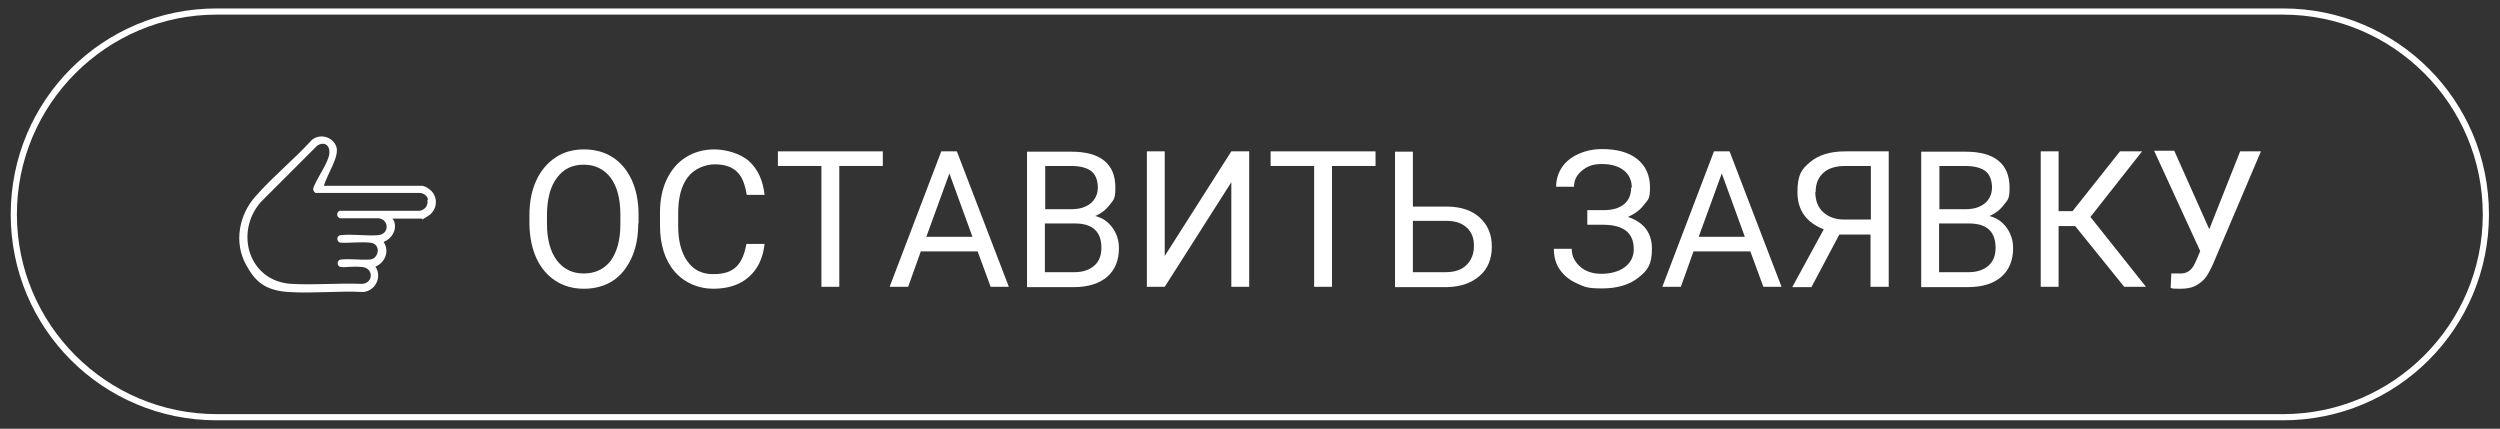 <?xml version="1.0" encoding="UTF-8"?>
<svg id="Layer_1" xmlns="http://www.w3.org/2000/svg" version="1.1" viewBox="0 0 769.7 132">
  <rect x="0" y="0" width="769.7" height="132" fill="#333333" stroke="none"/>
  <!-- Generator: Adobe Illustrator 29.1.0, SVG Export Plug-In . SVG Version: 2.1.0 Build 142)  -->
  <defs>
    <style>
      .st0 {
        fill: #fff;
      }
    </style>
  </defs>
  <path class="st0" d="M702.9,4.5c33.9,0,61.5,27.6,61.5,61.5s-27.6,61.5-61.5,61.5H66.7c-33.9,0-61.5-27.6-61.5-61.5S32.8,4.5,66.7,4.5h636.2M702.9,2.6H66.7C31.6,2.6,3.3,30.9,3.3,66h0c0,35.1,28.3,63.4,63.4,63.4h636.2c35.1,0,63.4-28.3,63.4-63.4h0c0-35.1-28.3-63.4-63.4-63.4h0Z"/>
  <g>
    <path class="st0" d="M120.9,67.1c0,.5.4.8.5,1.2.8,2.6-.8,5.2-3.3,6.2,1.9,2.8.5,6.3-2.5,7.6,2.1,3.2,0,7.4-3.7,7.8-7.6-.4-15.6.5-23.1,0-7.6-.5-10.4-3.6-13-8.3-3.9-7-2.2-15.6,3-21.3,5.3-6,11.7-11.2,17.1-17.1,2.4-2.2,6.4-1.2,7.6,1.8s-2.7,8.5-3.8,12.2h30.3c.4,0,1.5.5,1.8.8,3.2,1.9,3.2,6.5,0,8.5s-1.4.8-1.8.8h-9v-.2h0ZM131.8,61.5c-.2-1.2-1.3-2-2.5-2.1h-32.2c-.6-.5-.8-1-.6-1.6,1-2.9,4.7-7.8,4.9-10.6s-1.8-3.6-3.7-2.4l-17.4,17.4c-8.2,9.4-3.7,24.5,9.5,25.2,7.1.4,14.5-.3,21.7,0,3.6-.3,3.5-4.9,0-5.2s-4.5.2-6.7,0c-1.2-.4-1.1-2.2.2-2.3,2.7-.3,6.1.2,8.9,0s3.6-4.9,0-5.2-6.2.2-9.2,0c-1.2-.4-1.1-2.2.2-2.3,3.6-.4,7.9.3,11.5,0s3.4-4.8.2-5.2h-11.9c-1.1-.4-1.2-1.7-.2-2.3h24.7c1.5-.2,2.7-1.6,2.4-3.2v-.2s.2,0,.2,0Z"/>
    <g>
      <path class="st0" d="M196.5,68.8c0,4.1-.7,7.7-2.1,10.7-1.4,3-3.3,5.4-5.8,7-2.5,1.6-5.5,2.4-8.8,2.4s-6.2-.8-8.7-2.4c-2.5-1.6-4.5-3.9-5.9-6.9s-2.1-6.5-2.2-10.4v-3c0-4,.7-7.6,2.1-10.6,1.4-3.1,3.4-5.4,5.9-7.1s5.5-2.5,8.8-2.5,6.3.8,8.8,2.4,4.5,4,5.9,7c1.4,3.1,2.1,6.6,2.1,10.7v2.6ZM191,66.1c0-4.9-1-8.7-3-11.4-2-2.6-4.8-4-8.3-4s-6.2,1.3-8.2,4c-2,2.6-3,6.3-3.1,11v3.1c0,4.8,1,8.6,3,11.3,2,2.7,4.8,4.1,8.3,4.1s6.3-1.3,8.3-3.9c1.9-2.6,3-6.3,3-11.1v-3.1Z"/>
      <path class="st0" d="M235.4,75.1c-.5,4.4-2.1,7.8-4.9,10.2-2.7,2.4-6.4,3.6-10.9,3.6s-8.9-1.8-11.9-5.3c-3-3.5-4.5-8.3-4.5-14.2v-4c0-3.9.7-7.3,2.1-10.2,1.4-2.9,3.3-5.2,5.9-6.8,2.5-1.6,5.5-2.4,8.8-2.4s8,1.2,10.7,3.7c2.7,2.5,4.2,5.9,4.7,10.3h-5.5c-.5-3.3-1.5-5.8-3.1-7.2-1.6-1.5-3.8-2.2-6.7-2.2s-6.3,1.3-8.3,3.9c-2,2.6-3,6.3-3,11.1v4c0,4.5.9,8.1,2.8,10.8,1.9,2.7,4.5,4,7.9,4s5.4-.7,7-2.1c1.6-1.4,2.7-3.8,3.3-7.2h5.5Z"/>
      <path class="st0" d="M271.8,51.1h-13.4v37.2h-5.5v-37.2h-13.4v-4.5h32.3v4.5Z"/>
      <path class="st0" d="M301,77.4h-17.5l-3.9,10.9h-5.7l15.9-41.7h4.8l16,41.7h-5.6l-4-10.9ZM285.2,72.9h14.2l-7.1-19.5-7.1,19.5Z"/>
      <path class="st0" d="M316.2,88.4v-41.7h13.6c4.5,0,7.9.9,10.2,2.8,2.3,1.9,3.4,4.6,3.4,8.3s-.6,3.7-1.7,5.2c-1.1,1.5-2.6,2.7-4.5,3.5,2.3.6,4,1.8,5.3,3.6s2,3.9,2,6.3c0,3.7-1.2,6.7-3.6,8.8-2.4,2.1-5.9,3.2-10.3,3.2h-14.5ZM321.7,64.4h8.3c2.4,0,4.3-.6,5.8-1.8,1.4-1.2,2.2-2.8,2.2-4.9s-.7-4-2-5c-1.3-1-3.4-1.6-6.1-1.6h-8.1v13.3ZM321.7,68.8v15h9.1c2.6,0,4.6-.7,6.1-2,1.5-1.3,2.2-3.2,2.2-5.5,0-5-2.7-7.5-8.2-7.5h-9.2Z"/>
      <path class="st0" d="M379.1,46.6h5.5v41.7h-5.5v-32.2l-20.5,32.2h-5.5v-41.7h5.5v32.2l20.5-32.2Z"/>
      <path class="st0" d="M423.5,51.1h-13.4v37.2h-5.5v-37.2h-13.4v-4.5h32.3v4.5Z"/>
      <path class="st0" d="M435,63.6h10.4c4.4,0,7.8,1.2,10.2,3.4s3.7,5.1,3.7,8.9-1.2,6.8-3.7,9c-2.5,2.2-5.8,3.4-10.1,3.5h-16v-41.7h5.5v17ZM435,68.1v15.7h10.1c2.7,0,4.9-.7,6.4-2.2,1.5-1.5,2.3-3.4,2.3-5.9s-.7-4.2-2.2-5.6c-1.5-1.4-3.5-2.1-6.2-2.1h-10.3Z"/>
      <path class="st0" d="M502.4,57.8c0-2.2-.8-4-2.4-5.3-1.6-1.3-3.9-2-6.8-2s-4.5.7-6.1,2c-1.7,1.4-2.5,3-2.5,5h-5.5c0-2.2.6-4.2,1.8-6,1.2-1.8,2.9-3.1,5.1-4.1,2.2-1,4.6-1.5,7.2-1.5,4.7,0,8.3,1,10.9,3.1,2.6,2.1,3.9,5,3.9,8.7s-.6,3.7-1.8,5.3c-1.2,1.6-2.8,2.8-5,3.8,4.9,1.6,7.4,4.9,7.4,9.8s-1.4,6.7-4.2,8.9-6.5,3.3-11.2,3.3-5.3-.5-7.6-1.5c-2.3-1-4-2.4-5.3-4.2s-1.9-4-1.9-6.5h5.5c0,2.2.9,4,2.6,5.5,1.7,1.5,3.9,2.2,6.6,2.2s5.4-.7,7.2-2.1,2.7-3.2,2.7-5.5c0-4.9-3-7.4-9.1-7.5h-5.2v-4.5h5.1c2.8,0,4.9-.7,6.3-1.9,1.4-1.2,2.1-2.9,2.1-5.1Z"/>
      <path class="st0" d="M538.9,77.4h-17.5l-3.9,10.9h-5.7l15.9-41.7h4.8l16,41.7h-5.6l-4-10.9ZM523,72.9h14.2l-7.1-19.5-7.1,19.5Z"/>
      <path class="st0" d="M575.9,88.4v-16.2h-9.6l-8.6,16.2h-5.9l9.7-17.8c-5.4-2.1-8.1-5.9-8.1-11.4s1.3-7.1,3.9-9.3c2.6-2.2,6.2-3.3,10.9-3.3h13.3v41.7h-5.5ZM558.9,59.2c0,2.5.8,4.6,2.4,6.1,1.6,1.5,3.8,2.3,6.6,2.3h8.1v-16.5h-7.8c-3,0-5.3.7-6.8,2.1-1.6,1.4-2.4,3.4-2.4,5.9Z"/>
      <path class="st0" d="M591.5,88.4v-41.7h13.6c4.5,0,7.9.9,10.2,2.8,2.3,1.9,3.4,4.6,3.4,8.3s-.6,3.7-1.7,5.2c-1.1,1.5-2.6,2.7-4.5,3.5,2.3.6,4,1.8,5.3,3.6s2,3.9,2,6.3c0,3.7-1.2,6.7-3.6,8.8-2.4,2.1-5.9,3.2-10.3,3.2h-14.5ZM597,64.4h8.3c2.4,0,4.3-.6,5.8-1.8,1.4-1.2,2.2-2.8,2.2-4.9s-.7-4-2-5c-1.3-1-3.4-1.6-6.1-1.6h-8.1v13.3ZM597,68.8v15h9.1c2.6,0,4.6-.7,6.1-2,1.5-1.3,2.2-3.2,2.2-5.5,0-5-2.7-7.5-8.2-7.5h-9.2Z"/>
      <path class="st0" d="M638.9,69.6h-5.1v18.7h-5.5v-41.7h5.5v18.4h4.3l14.6-18.4h6.8l-15.9,20.2,17.1,21.5h-6.7l-15.1-18.7Z"/>
      <path class="st0" d="M680.1,70.8l9.6-24.2h6.4l-14.8,34.8c-1,2.2-1.9,3.8-2.8,4.7-.9.9-1.9,1.6-3,2.1-1.2.5-2.6.7-4.3.7s-2.5,0-2.9-.3l.2-4.4h2.6c2,.1,3.5-.8,4.5-2.8l.7-1.5,1.1-2.6-14.2-30.9h6.2l10.8,24.2Z"/>
    </g>
  </g>
</svg>